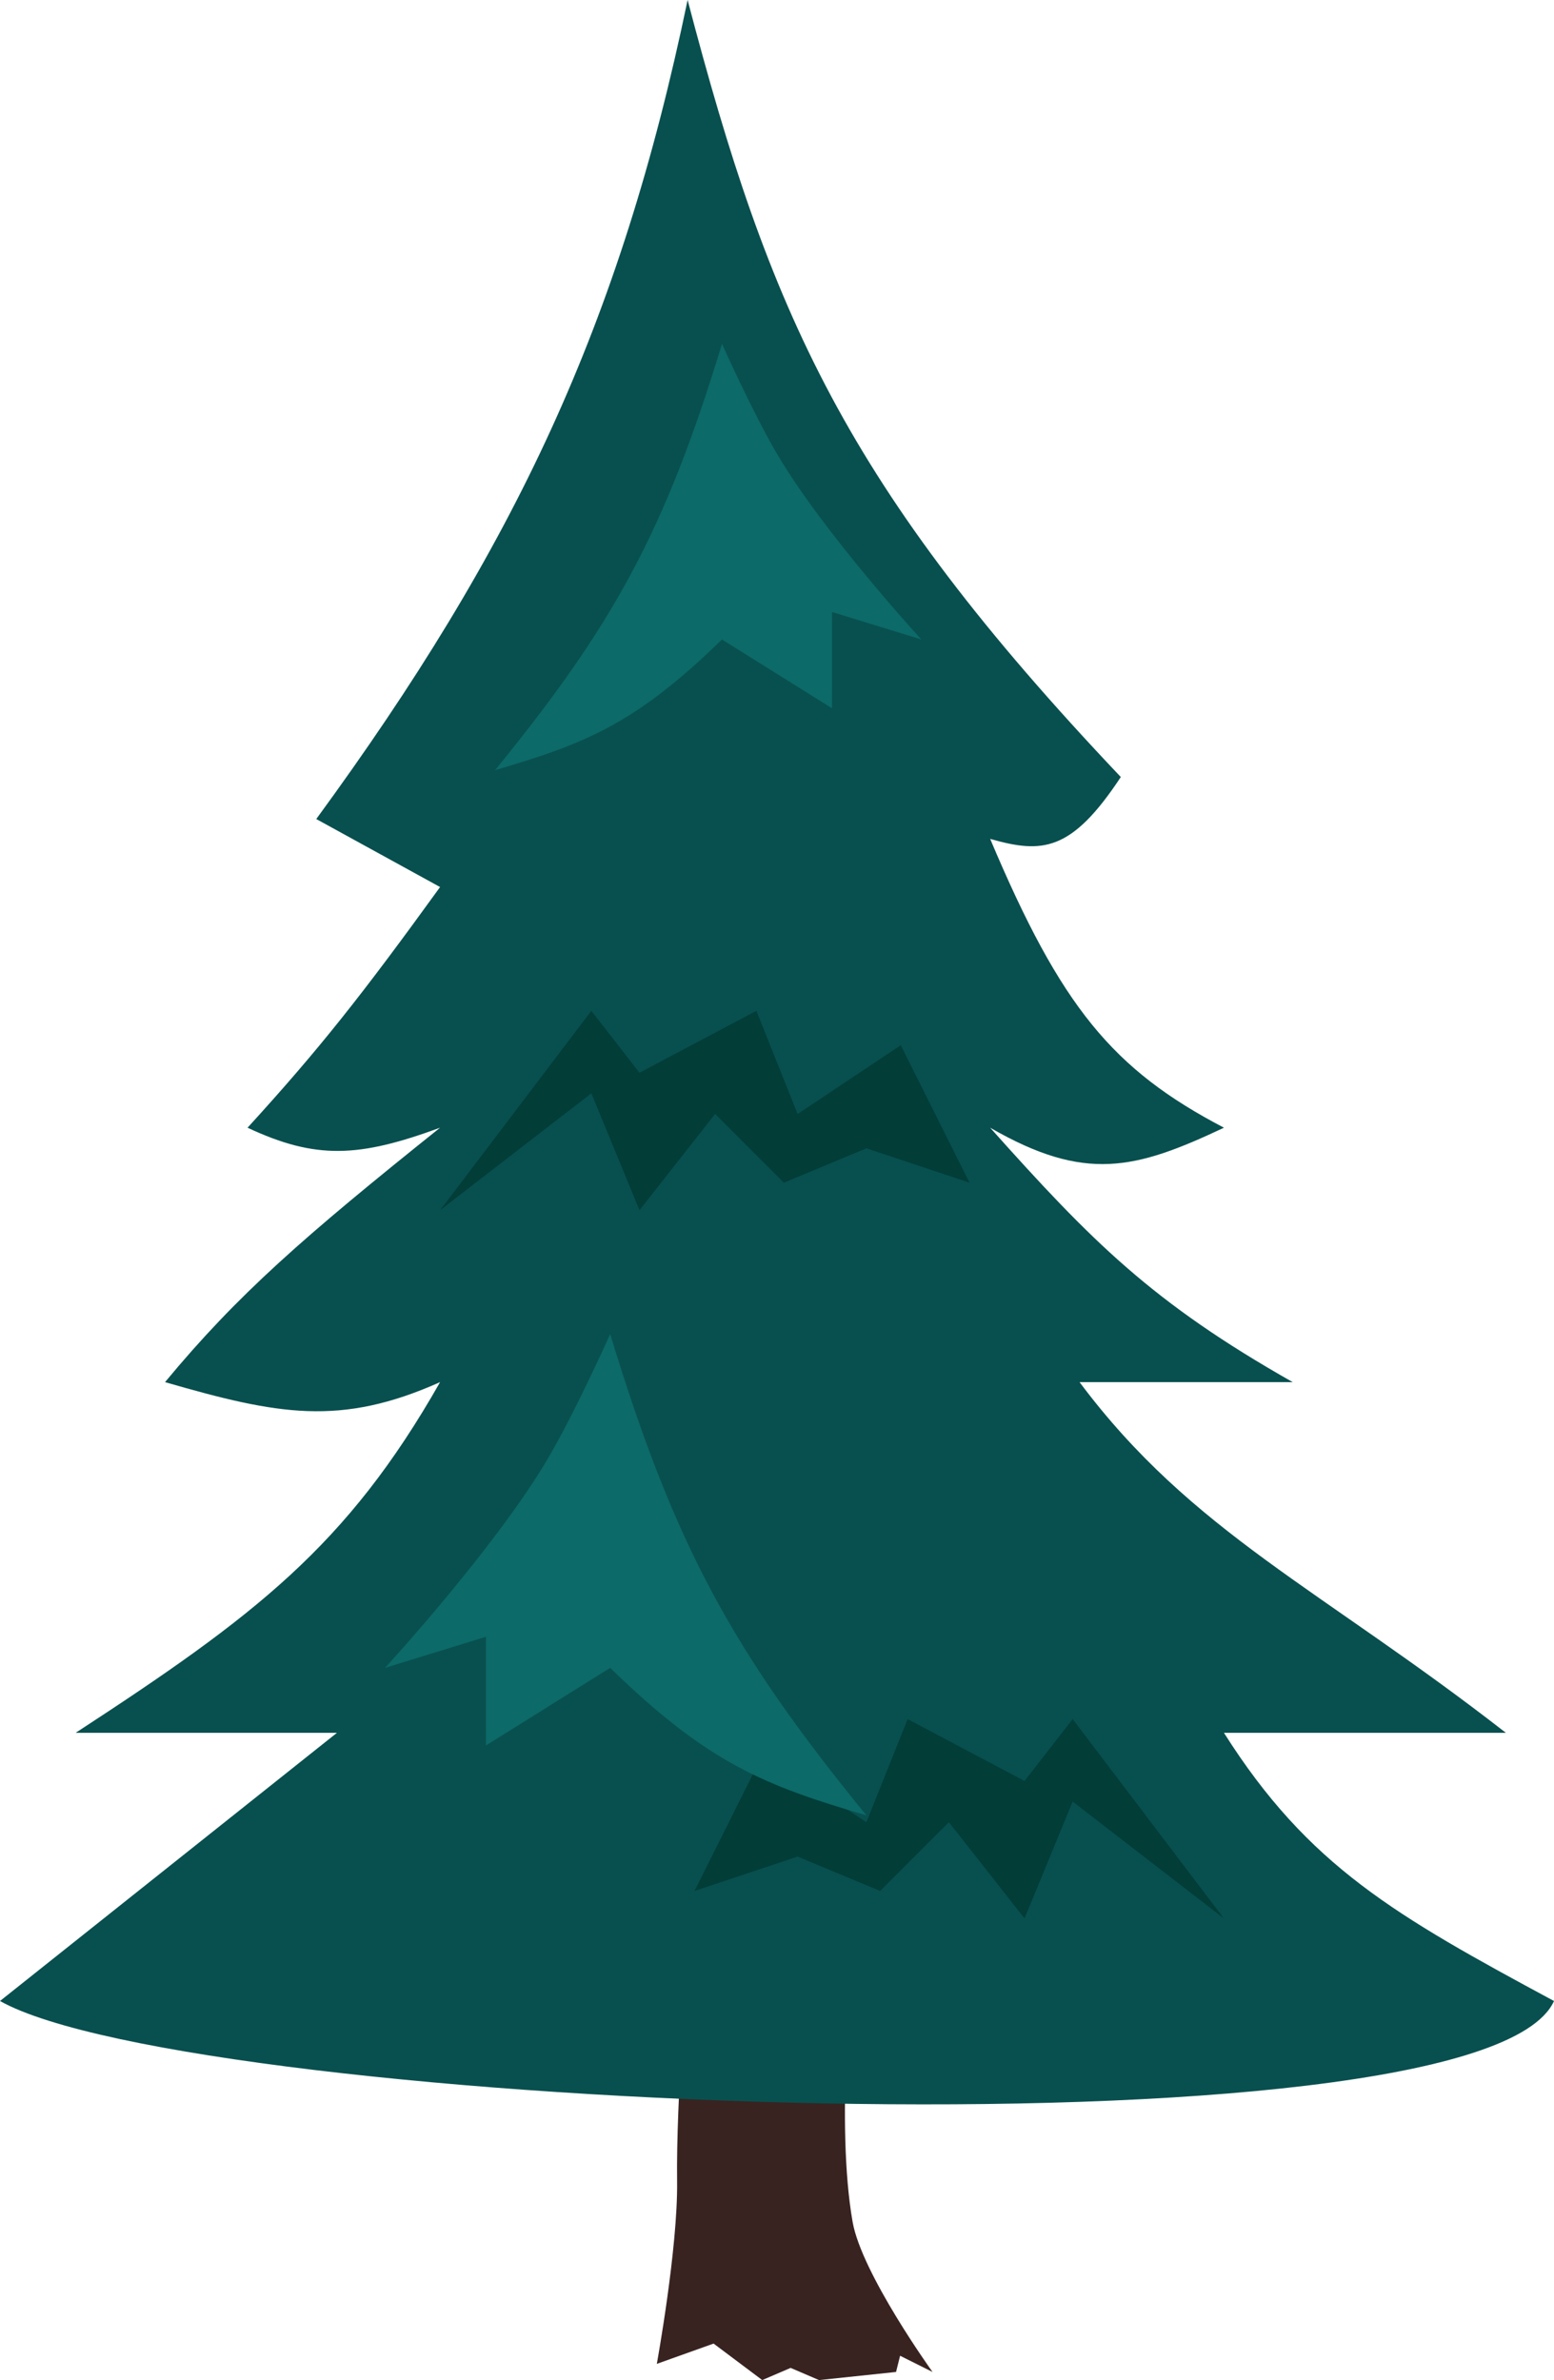 <?xml version="1.0" encoding="UTF-8"?> <svg xmlns="http://www.w3.org/2000/svg" width="192" height="294" viewBox="0 0 192 294" fill="none"><path d="M105.343 242.928H84.953C84.953 242.928 83.525 259.086 83.657 269.458C83.762 277.688 81.152 291.997 81.152 291.997L88.166 289.492L94.177 294L97.684 292.497L101.19 294L110.708 292.998L111.209 290.995L115.217 292.998C115.217 292.998 106.468 280.855 105.343 274.467C103.206 262.337 105.343 242.928 105.343 242.928Z" fill="#382321"></path><path d="M122.337 103.627C128.764 105.453 132.359 105.247 138.478 95.982C104.306 59.937 95.094 38.649 84.956 0C76.619 40.053 63.621 67.615 39.075 101.172L54.372 109.572C44.714 122.918 39.479 129.556 30.584 139.301C39.058 143.267 44.354 142.982 54.372 139.301C37.545 152.763 29.361 159.898 20.39 170.729C34.35 174.761 42.041 176.231 54.372 170.729C42.861 190.988 31.457 199.638 9.345 214.048H41.629L3.05176e-05 247.175C23.93 260.603 182.847 267.455 192.001 247.175C172.402 236.618 161.657 230.536 151.222 214.048H186.054C163.31 196.334 147.258 189.295 133.381 170.729H159.717C142.37 160.903 134.917 153.372 122.337 139.301C134.083 146.071 140.28 144.462 151.222 139.301C137.475 132.105 131.107 124.413 122.337 103.627Z" fill="#08504F"></path><path d="M113.839 78.995C113.839 78.995 101.749 65.843 95.999 56.061C92.991 50.945 89.202 42.471 89.202 42.471C82.129 65.756 75.685 77.325 61.166 95.133C72.268 91.878 78.496 89.442 89.202 78.995L102.795 87.489V75.597L113.839 78.995Z" fill="#0C6A68"></path><path d="M119.788 146.097L111.292 129.109L98.549 137.603L93.452 124.862L79.009 132.506L73.062 124.862L54.372 149.494L73.062 135.055L79.009 149.494L88.354 137.603L96.85 146.097L107.045 141.85L119.788 146.097Z" fill="#023D38"></path><path d="M85.804 233.584L94.299 216.596L107.043 225.09L112.14 212.349L126.583 219.994L132.53 212.349L151.22 236.982L132.53 222.542L126.583 236.982L117.237 225.09L108.742 233.584L98.547 229.337L85.804 233.584Z" fill="#023D38"></path><path d="M47.573 206.021C47.573 206.021 61.224 191.172 67.716 180.128C71.111 174.352 75.389 164.784 75.389 164.784C83.376 191.074 90.651 204.136 107.042 224.242C94.508 220.567 87.476 217.816 75.389 206.021L60.042 215.611V202.185L47.573 206.021Z" fill="#0C6A68"></path></svg> 
